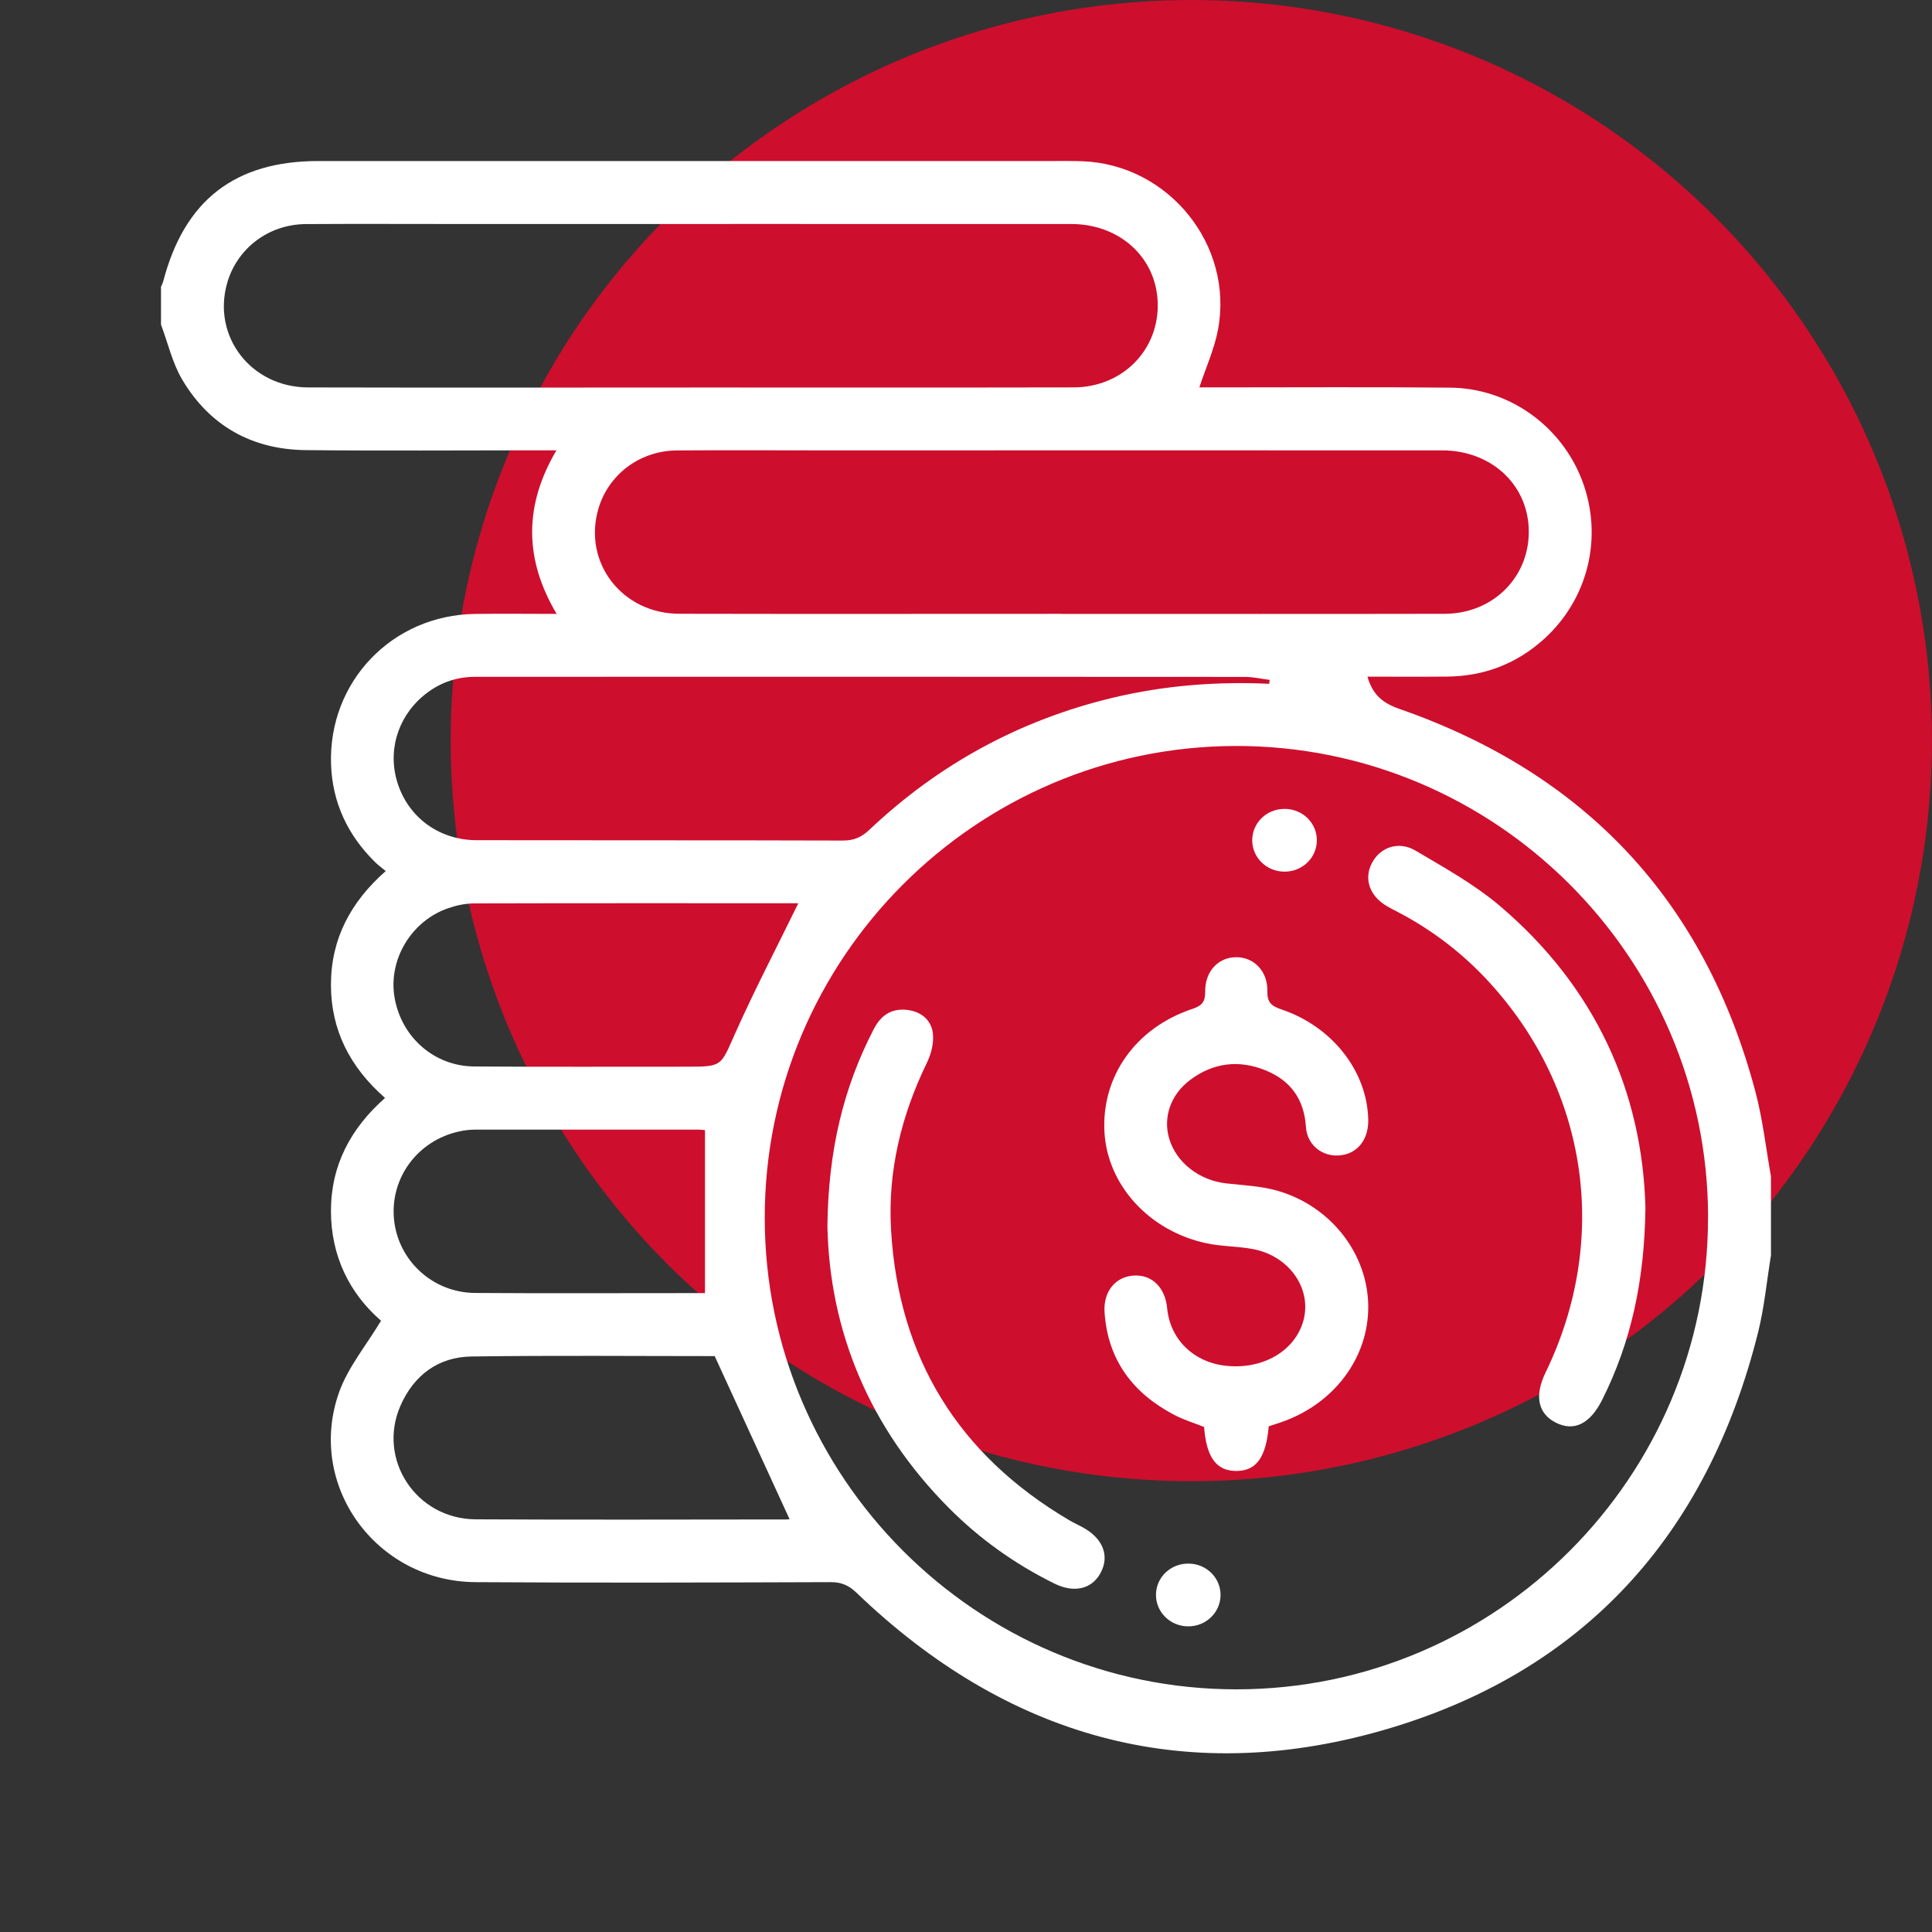 <svg width="60" height="60" viewBox="0 0 60 60" fill="none" xmlns="http://www.w3.org/2000/svg">
<rect x="0" y="0" width="60" height="60" fill="#333333" stroke="none"/>
<circle cx="36.997" cy="23" r="23" fill="#CE0E2D"/>
<path d="M54.999 36.545V38.986C54.868 39.784 54.794 40.595 54.599 41.377C53.023 47.69 49.153 51.966 42.904 53.747C36.727 55.506 31.241 53.922 26.606 49.47C26.364 49.237 26.136 49.134 25.8 49.135C22.122 49.147 18.444 49.16 14.767 49.135C11.678 49.116 9.51 46.128 10.528 43.245C10.806 42.462 11.375 41.781 11.833 41.016C10.863 40.175 10.276 39.017 10.278 37.598C10.281 36.183 10.894 35.037 11.958 34.098C10.87 33.144 10.275 31.989 10.278 30.571C10.281 29.155 10.892 28.008 11.979 27.051C11.846 26.941 11.741 26.865 11.65 26.775C10.801 25.941 10.322 24.928 10.281 23.739C10.194 21.171 12.181 19.102 14.75 19.066C15.573 19.054 16.394 19.065 17.287 19.065C16.267 17.347 16.28 15.682 17.281 13.985C17.03 13.985 16.853 13.985 16.677 13.985C14.285 13.985 11.892 14.004 9.5 13.979C7.829 13.962 6.513 13.229 5.659 11.79C5.353 11.272 5.215 10.653 5 10.08C5 9.69 5 9.299 5 8.909C5.023 8.85 5.055 8.794 5.07 8.734C5.729 6.217 7.297 5.001 9.889 5.001C17.489 5.001 25.091 5.001 32.691 5.001C32.999 5.001 33.309 4.996 33.618 5.008C36.295 5.108 38.323 7.613 37.825 10.245C37.71 10.85 37.446 11.425 37.247 12.031C37.413 12.031 37.592 12.031 37.77 12.031C40.194 12.031 42.62 12.015 45.044 12.039C46.867 12.057 48.496 13.231 49.137 14.929C49.792 16.666 49.332 18.589 47.959 19.838C47.103 20.615 46.091 21.002 44.939 21.012C44.121 21.02 43.304 21.014 42.467 21.014C42.633 21.589 42.951 21.838 43.468 22.019C49.242 24.029 52.951 27.989 54.518 33.912C54.746 34.771 54.843 35.664 55 36.542L54.999 36.545ZM53.046 37.795C53.033 29.717 46.44 23.148 38.365 23.167C30.307 23.187 23.753 29.752 23.75 37.81C23.747 45.884 30.33 52.467 38.404 52.464C46.479 52.46 53.057 45.869 53.044 37.796L53.046 37.795ZM21.429 12.034C25.399 12.034 29.37 12.039 33.34 12.031C34.876 12.028 36.021 10.843 35.952 9.36C35.889 7.976 34.757 6.957 33.269 6.957C26.955 6.954 20.642 6.957 14.329 6.957C12.719 6.957 11.108 6.949 9.496 6.959C8.341 6.967 7.366 7.711 7.056 8.785C6.579 10.441 7.794 12.028 9.568 12.032C13.522 12.041 17.475 12.035 21.429 12.035V12.034ZM32.955 19.065C33.085 19.065 33.215 19.065 33.346 19.065C37.185 19.065 41.026 19.07 44.866 19.062C46.4 19.059 47.546 17.872 47.475 16.389C47.41 15.005 46.279 13.988 44.789 13.987C38.346 13.984 31.902 13.987 25.459 13.987C23.979 13.987 22.498 13.977 21.017 13.989C19.863 13.998 18.886 14.743 18.579 15.816C18.104 17.474 19.32 19.057 21.093 19.061C25.048 19.07 29.001 19.063 32.955 19.063V19.065ZM39.417 21.235L39.431 21.115C39.18 21.083 38.929 21.023 38.678 21.022C30.704 21.016 22.73 21.016 14.756 21.019C14.148 21.019 13.607 21.221 13.142 21.613C12.318 22.308 12.019 23.391 12.372 24.394C12.734 25.424 13.67 26.092 14.806 26.093C18.597 26.1 22.389 26.092 26.18 26.104C26.516 26.104 26.752 26.003 26.993 25.775C29.154 23.732 31.678 22.355 34.576 21.665C36.169 21.286 37.782 21.16 39.417 21.236V21.235ZM24.791 28.058C24.821 28.062 24.774 28.051 24.727 28.051C21.395 28.051 18.064 28.047 14.73 28.056C14.459 28.056 14.178 28.116 13.922 28.204C12.772 28.598 12.055 29.803 12.252 30.973C12.461 32.204 13.478 33.111 14.725 33.12C16.936 33.137 19.147 33.125 21.356 33.127C22.433 33.127 22.381 33.103 22.819 32.12C23.429 30.749 24.126 29.416 24.79 28.056L24.791 28.058ZM22.195 42.115C19.751 42.115 17.198 42.091 14.644 42.127C13.613 42.141 12.859 42.703 12.441 43.646C11.702 45.315 12.919 47.173 14.769 47.184C17.991 47.202 21.21 47.189 24.432 47.188C24.489 47.188 24.548 47.176 24.52 47.178C23.756 45.514 22.996 43.857 22.195 42.114V42.115ZM21.895 35.098C21.871 35.095 21.776 35.082 21.681 35.081C19.372 35.081 17.064 35.08 14.755 35.082C14.594 35.082 14.429 35.101 14.272 35.135C12.969 35.413 12.103 36.589 12.238 37.886C12.372 39.157 13.444 40.145 14.751 40.154C16.881 40.169 19.01 40.159 21.14 40.159C21.397 40.159 21.653 40.159 21.894 40.159V35.098H21.895Z" fill="white"/>
<path d="M39.402 44.293C39.317 45.268 39.014 45.678 38.399 45.682C37.779 45.686 37.466 45.265 37.394 44.316C37.092 44.195 36.767 44.097 36.47 43.942C35.182 43.269 34.402 42.234 34.303 40.755C34.259 40.096 34.656 39.636 35.231 39.613C35.786 39.59 36.187 39.991 36.248 40.633C36.339 41.581 37.046 42.288 38.026 42.41C39.141 42.549 40.138 42.017 40.447 41.114C40.796 40.1 40.084 39.009 38.906 38.79C38.428 38.702 37.932 38.711 37.458 38.609C35.683 38.226 34.393 36.802 34.3 35.16C34.203 33.431 35.265 31.921 37.031 31.332C37.333 31.232 37.431 31.108 37.428 30.794C37.421 30.165 37.836 29.73 38.386 29.727C38.936 29.721 39.373 30.158 39.359 30.781C39.351 31.131 39.485 31.244 39.79 31.346C41.373 31.879 42.453 33.259 42.492 34.76C42.506 35.316 42.235 35.732 41.781 35.851C41.183 36.008 40.597 35.629 40.557 34.999C40.502 34.137 40.079 33.557 39.306 33.242C38.477 32.904 37.674 33 36.954 33.544C36.351 34 36.117 34.7 36.309 35.357C36.531 36.105 37.239 36.655 38.08 36.751C38.611 36.811 39.158 36.832 39.667 36.978C41.329 37.453 42.473 38.933 42.492 40.55C42.51 42.16 41.433 43.602 39.788 44.168C39.666 44.209 39.542 44.25 39.399 44.297L39.402 44.293Z" fill="white"/>
<path d="M51.1 37.524C51.07 39.8 50.648 41.686 49.763 43.462C49.384 44.221 48.882 44.471 48.311 44.178C47.76 43.896 47.649 43.344 48 42.623C49.992 38.514 49.33 33.881 46.264 30.52C45.446 29.623 44.497 28.893 43.422 28.329C43.307 28.269 43.19 28.211 43.078 28.145C42.528 27.826 42.345 27.286 42.614 26.788C42.873 26.308 43.437 26.109 43.959 26.416C44.851 26.944 45.774 27.454 46.561 28.119C49.55 30.647 51.013 33.92 51.101 37.526L51.1 37.524Z" fill="white"/>
<path d="M25.696 38.076C25.722 35.748 26.185 33.792 27.138 31.955C27.356 31.535 27.679 31.313 28.158 31.362C28.595 31.408 28.916 31.666 28.97 32.081C29.009 32.378 28.921 32.727 28.787 33.003C27.99 34.643 27.567 36.37 27.672 38.189C27.904 42.171 29.763 45.181 33.201 47.209C33.34 47.291 33.49 47.358 33.632 47.436C34.254 47.779 34.464 48.316 34.182 48.844C33.913 49.35 33.362 49.484 32.745 49.179C31.526 48.577 30.43 47.798 29.47 46.833C26.988 44.339 25.759 41.319 25.696 38.074V38.076Z" fill="white"/>
<path d="M39.898 27.07C39.343 27.073 38.893 26.643 38.889 26.102C38.886 25.561 39.328 25.124 39.886 25.121C40.443 25.117 40.893 25.548 40.896 26.088C40.9 26.629 40.455 27.068 39.898 27.07Z" fill="white"/>
<path d="M37.905 49.547C37.896 50.087 37.443 50.516 36.888 50.508C36.333 50.5 35.891 50.056 35.9 49.517C35.909 48.975 36.361 48.551 36.918 48.559C37.474 48.566 37.914 49.008 37.905 49.548V49.547Z" fill="white"/>
</svg>
